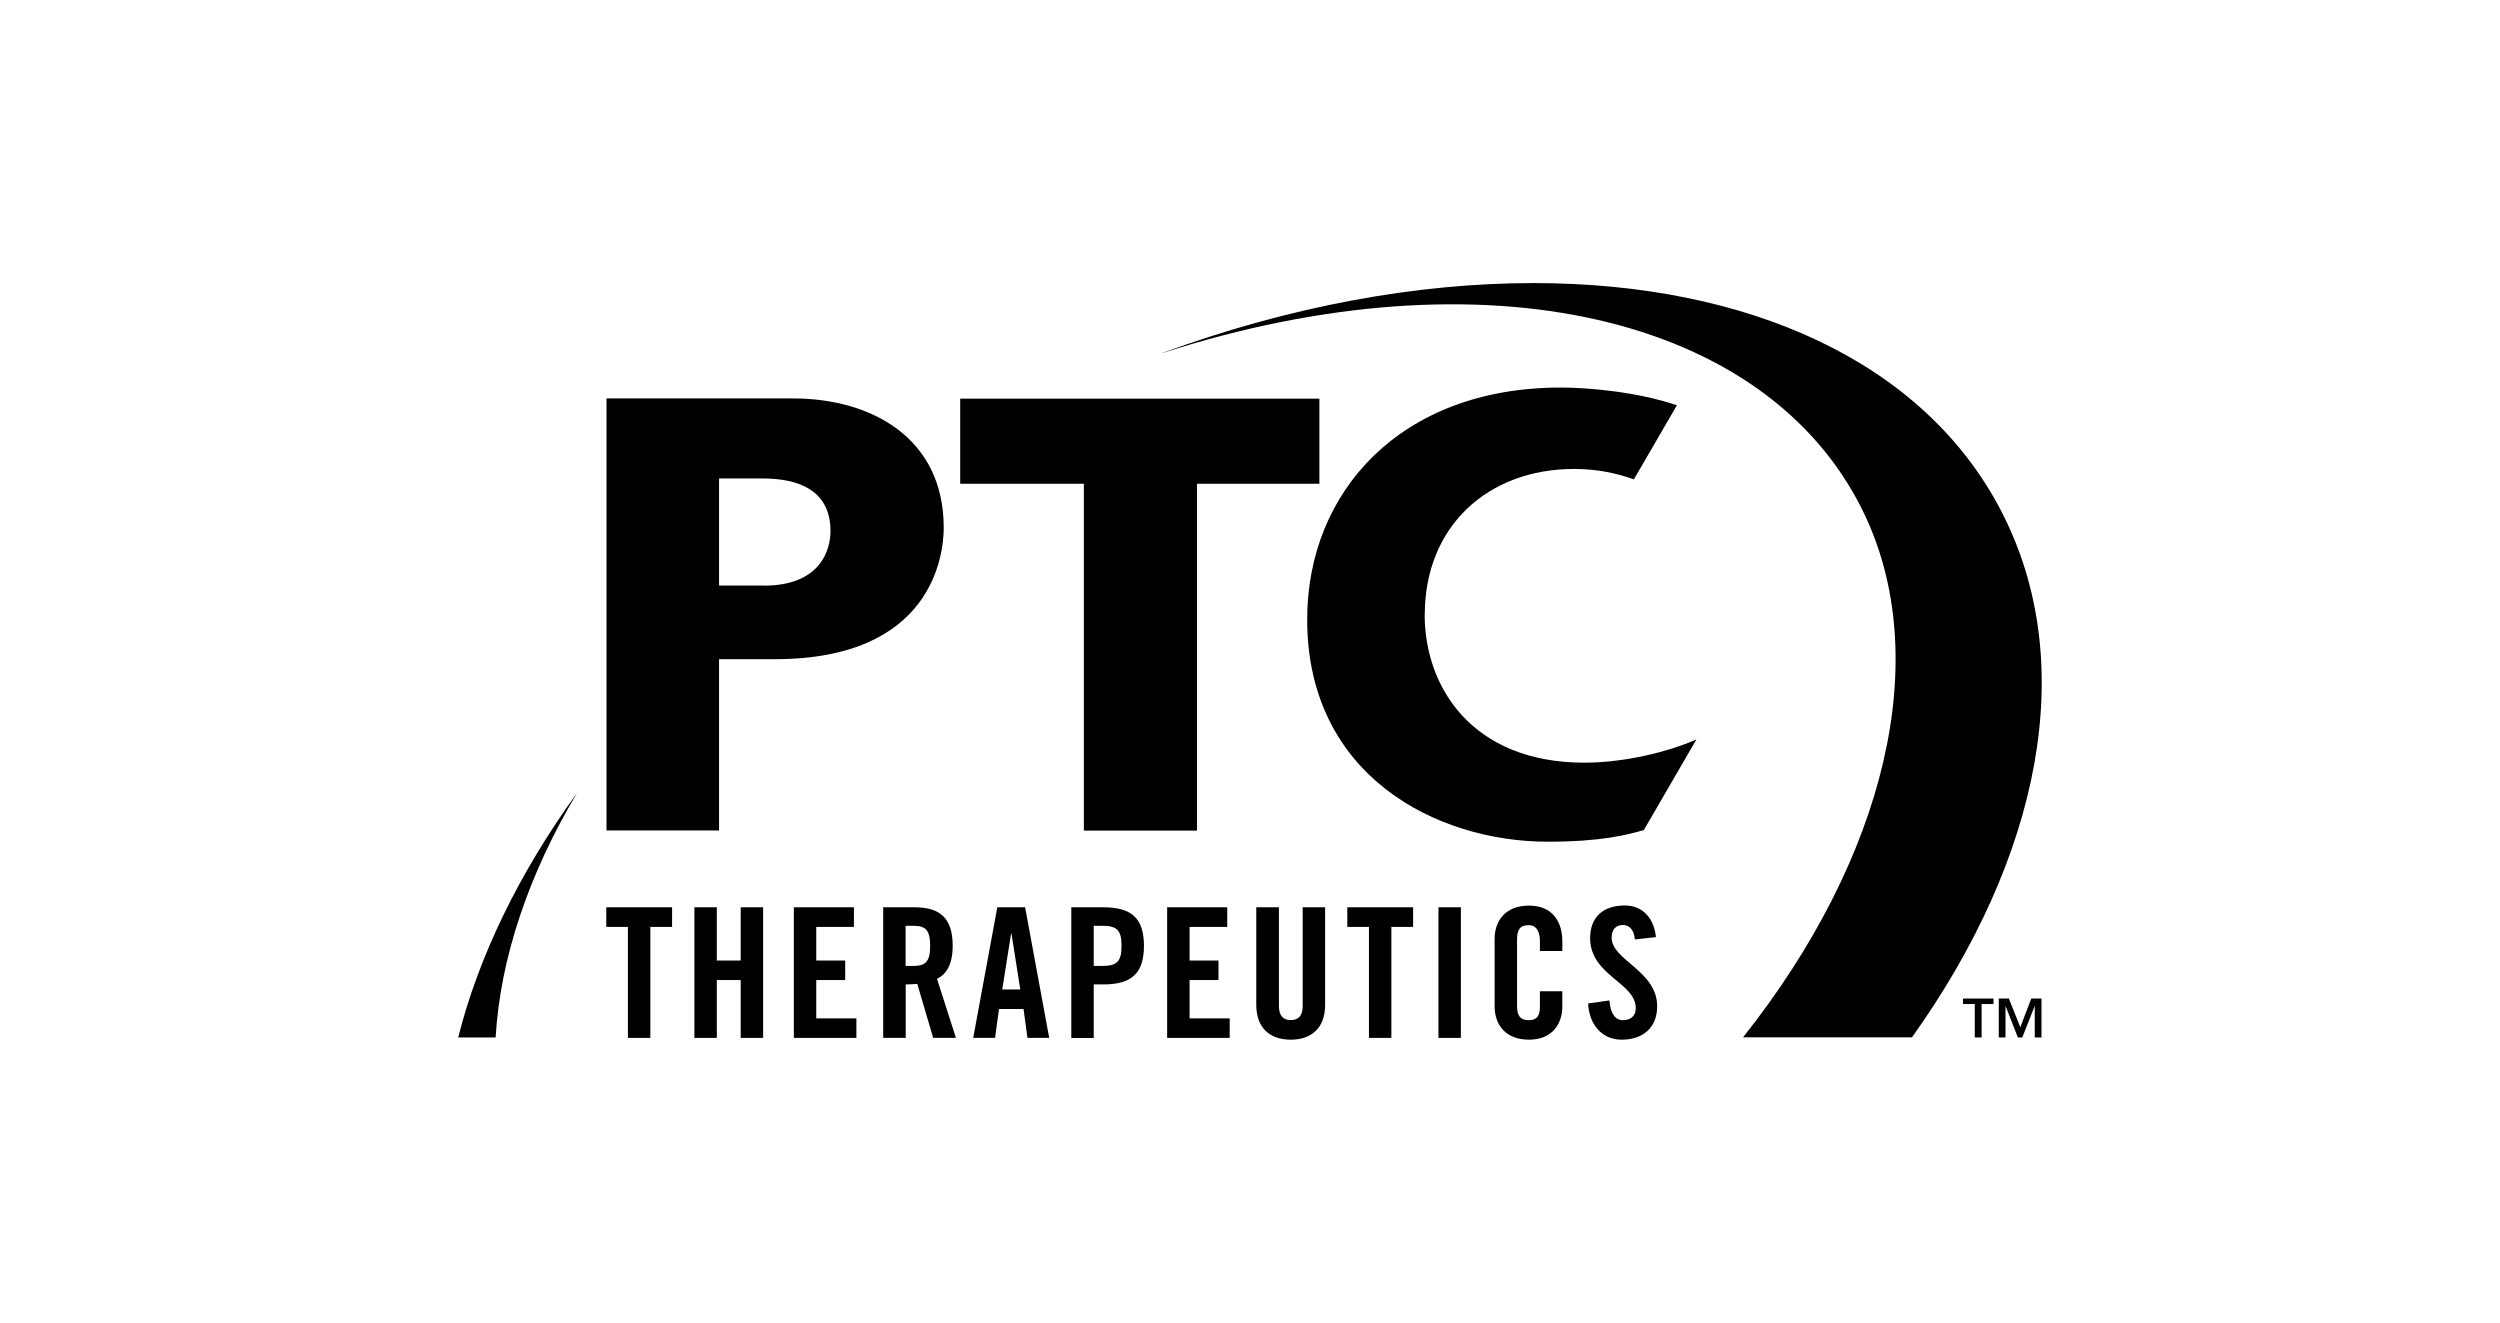 <?xml version="1.0" encoding="UTF-8"?><svg id="Layer_1" xmlns="http://www.w3.org/2000/svg" width="223" height="118" viewBox="0 0 223 118"><path d="M40.87,92.54h3.34c.41-7.05,2.94-14.56,7.27-21.82-5.17,7.14-8.78,14.57-10.61,21.82"/><path d="M103.7,31.49c28.59-9.23,53.9-3.4,62.47,14.09,6.4,13.05,2.02,30.93-10.69,46.95h15.07c11.39-15.97,15.03-33.32,7.95-46.96-6.94-13.38-22.68-20.32-41.72-20.32-10.36,0-21.68,2.05-33.09,6.23"/><path d="M68.13,52.24c5.13,0,5.95-3.27,5.95-4.86,0-3.82-3.11-4.7-6.06-4.7h-3.88v9.55s3.98,0,3.98,0ZM54.1,74.08v-38.54h16.65c6.93,0,13.43,3.49,13.43,11.52,0,2.35-.93,11.74-15.07,11.74h-4.97v15.28h-10.05Z"/><path d="M127.09,54.82c0-7.86,5.62-12.99,13.32-12.99,2.12,0,3.88.41,5.33.93l3.84-6.61c-3.55-1.2-7.86-1.58-10.38-1.58-14.25,0-22.6,9.28-22.6,20.69,0,13.92,11.52,19.82,21.46,19.82,4.75,0,7.04-.6,8.57-1.04l4.69-8.08c-2.62,1.15-6.5,2.07-9.99,2.07-9.99,0-14.25-6.71-14.25-13.21"/><polygon points="56.01 82.68 54.08 82.68 54.08 80.93 59.95 80.93 59.95 82.68 58.01 82.68 58.01 92.58 56.01 92.58 56.01 82.68"/><polygon points="61.94 92.58 61.94 80.93 63.94 80.93 63.94 85.68 66.07 85.68 66.07 80.93 68.07 80.93 68.07 92.58 66.07 92.58 66.07 87.42 63.94 87.42 63.94 92.58 61.94 92.58"/><polygon points="70.81 92.58 70.81 80.93 76.17 80.93 76.17 82.68 72.81 82.68 72.81 85.68 75.39 85.68 75.39 87.42 72.81 87.42 72.81 90.84 76.39 90.84 76.39 92.58 70.81 92.58"/><path d="M80.78,86.16h.71c1.08,0,1.48-.4,1.48-1.79s-.4-1.79-1.48-1.79h-.71v3.58ZM80.78,92.58h-2v-11.65h2.81c2.24,0,3.39.95,3.39,3.44,0,1.87-.73,2.63-1.4,2.94l1.69,5.27h-2.03l-1.42-4.82c-.26.03-.68.05-1.03.05v4.78Z"/><path d="M89.4,88.26h1.61l-.79-5h-.03l-.79,5ZM88.75,92.58h-1.94l2.15-11.65h2.48l2.15,11.65h-1.94l-.35-2.58h-2.19l-.35,2.58Z"/><path d="M97.56,86.16h.77c1.31,0,1.71-.4,1.71-1.79s-.4-1.79-1.71-1.79h-.77v3.58ZM95.56,92.58v-11.65h2.87c2.47,0,3.61.95,3.61,3.44s-1.15,3.44-3.61,3.44h-.87v4.78h-2Z"/><polygon points="104.11 92.58 104.11 80.93 109.47 80.93 109.47 82.68 106.11 82.68 106.11 85.68 108.69 85.68 108.69 87.42 106.11 87.42 106.11 90.84 109.69 90.84 109.69 92.58 104.11 92.58"/><path d="M112.08,80.93h2v8.79c0,.85.34,1.27,1.06,1.27s1.06-.42,1.06-1.27v-8.79h2v8.71c0,2-1.16,3.1-3.07,3.1s-3.07-1.1-3.07-3.1v-8.71Z"/><polygon points="122.11 82.68 120.18 82.68 120.18 80.93 126.05 80.93 126.05 82.68 124.11 82.68 124.11 92.58 122.11 92.58 122.11 82.68"/><rect x="128.31" y="80.93" width="2" height="11.65"/><path d="M137.36,84.82v-.9c0-.99-.45-1.4-.97-1.4-.81,0-1.07.42-1.07,1.29v5.9c0,.87.26,1.29,1.07,1.29.72,0,.97-.42.97-1.18v-1.4h2v1.34c0,1.65-.97,2.98-2.97,2.98-2.1,0-3.07-1.34-3.07-2.98v-6c0-1.64.97-2.98,3.07-2.98s2.97,1.45,2.97,3.19v.86h-2Z"/><path d="M145.83,83.8c-.08-1-.61-1.29-1.07-1.29-.64,0-1,.42-1,1.15,0,1.98,4.06,2.94,4.06,6.1,0,1.92-1.29,2.98-3.16,2.98s-2.92-1.48-3-3.23l1.9-.27c.08,1.18.55,1.76,1.19,1.76.7,0,1.16-.37,1.16-1.06,0-2.31-4.07-2.92-4.07-6.26,0-1.85,1.13-2.91,3.1-2.91,1.63,0,2.6,1.18,2.77,2.82l-1.9.21Z"/><polygon points="96.68 74.09 96.68 43.15 85.65 43.15 85.65 35.56 117.69 35.56 117.69 43.15 106.77 43.15 106.77 74.09 96.68 74.09"/><polygon points="175.1 89.56 176.15 89.56 176.15 92.54 176.76 92.54 176.76 89.56 177.82 89.56 177.82 89.07 175.1 89.07 175.1 89.56"/><polygon points="181.19 89.07 180.21 91.63 179.19 89.07 178.29 89.07 178.29 92.54 178.89 92.54 178.89 89.72 179.99 92.53 180 92.54 180.39 92.54 181.5 89.72 181.5 92.54 182.1 92.54 182.1 89.07 181.19 89.07"/></svg>